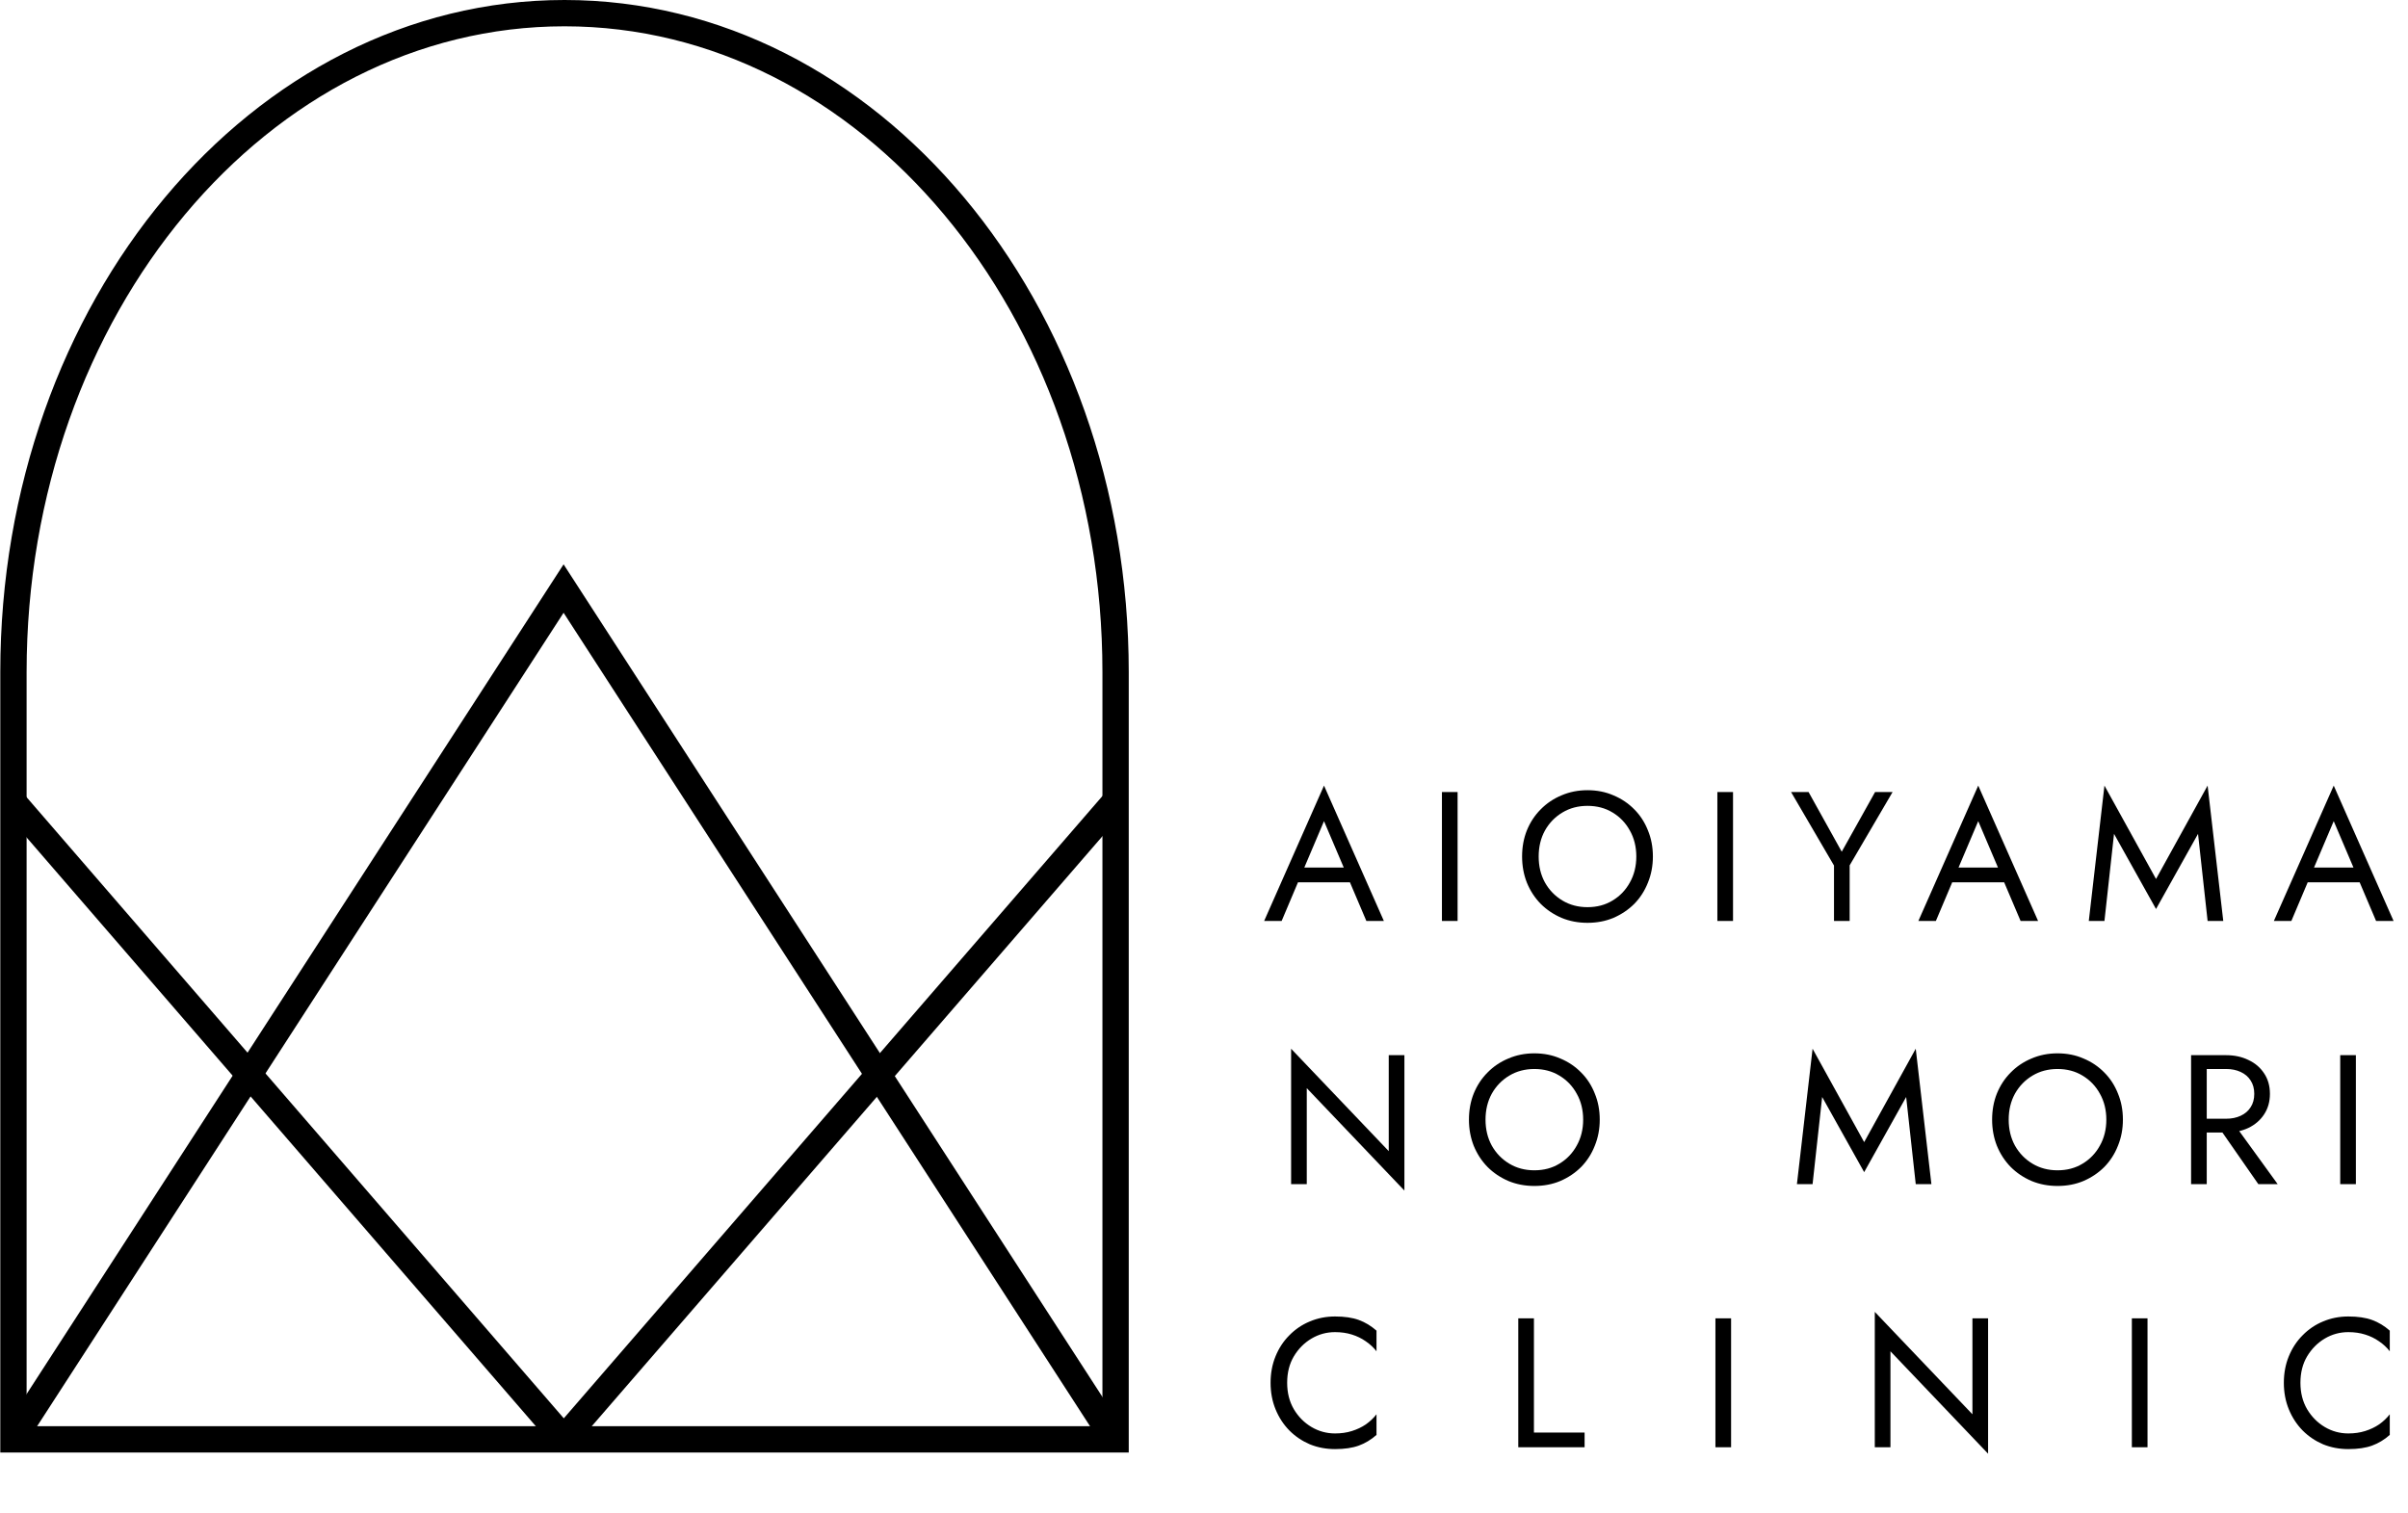 <svg width="183" height="115" viewBox="0 0 183 115" fill="none" xmlns="http://www.w3.org/2000/svg">
<path d="M138.478 83.378L137.75 90H136.56L137.75 79.71L141.67 86.808L145.59 79.71L146.78 90H145.59L144.862 83.378L141.67 89.09L138.478 83.378ZM152.654 85.1C152.654 85.837 152.813 86.495 153.13 87.074C153.457 87.653 153.9 88.11 154.46 88.446C155.02 88.782 155.655 88.95 156.364 88.95C157.083 88.95 157.717 88.782 158.268 88.446C158.828 88.11 159.267 87.653 159.584 87.074C159.911 86.495 160.074 85.837 160.074 85.1C160.074 84.363 159.911 83.705 159.584 83.126C159.267 82.547 158.828 82.09 158.268 81.754C157.717 81.418 157.083 81.25 156.364 81.25C155.655 81.25 155.02 81.418 154.46 81.754C153.9 82.09 153.457 82.547 153.13 83.126C152.813 83.705 152.654 84.363 152.654 85.1ZM151.394 85.1C151.394 84.381 151.515 83.719 151.758 83.112C152.01 82.496 152.36 81.964 152.808 81.516C153.256 81.059 153.783 80.704 154.39 80.452C154.997 80.191 155.655 80.06 156.364 80.06C157.083 80.06 157.741 80.191 158.338 80.452C158.945 80.704 159.472 81.059 159.92 81.516C160.368 81.964 160.713 82.496 160.956 83.112C161.208 83.719 161.334 84.381 161.334 85.1C161.334 85.809 161.208 86.472 160.956 87.088C160.713 87.704 160.368 88.241 159.92 88.698C159.472 89.146 158.945 89.501 158.338 89.762C157.741 90.014 157.083 90.14 156.364 90.14C155.655 90.14 154.997 90.014 154.39 89.762C153.783 89.501 153.256 89.146 152.808 88.698C152.36 88.241 152.01 87.704 151.758 87.088C151.515 86.472 151.394 85.809 151.394 85.1ZM168.265 85.17H169.595L173.095 90H171.625L168.265 85.17ZM166.515 80.2H167.705V90H166.515V80.2ZM167.173 81.25V80.2H169.175C169.809 80.2 170.374 80.321 170.869 80.564C171.373 80.797 171.769 81.133 172.059 81.572C172.357 82.011 172.507 82.533 172.507 83.14C172.507 83.737 172.357 84.26 172.059 84.708C171.769 85.147 171.373 85.487 170.869 85.73C170.374 85.963 169.809 86.08 169.175 86.08H167.173V85.03H169.175C169.595 85.03 169.963 84.955 170.281 84.806C170.607 84.657 170.859 84.442 171.037 84.162C171.223 83.882 171.317 83.541 171.317 83.14C171.317 82.739 171.223 82.398 171.037 82.118C170.859 81.838 170.607 81.623 170.281 81.474C169.963 81.325 169.595 81.25 169.175 81.25H167.173ZM177.849 80.2H179.039V90H177.849V80.2Z" fill="black"/>
<path d="M105.54 80.2H106.73V90.49L99.31 82.706V90H98.12V79.71L105.54 87.494V80.2ZM112.895 85.1C112.895 85.837 113.054 86.495 113.371 87.074C113.698 87.653 114.141 88.11 114.701 88.446C115.261 88.782 115.896 88.95 116.605 88.95C117.324 88.95 117.959 88.782 118.509 88.446C119.069 88.11 119.508 87.653 119.825 87.074C120.152 86.495 120.315 85.837 120.315 85.1C120.315 84.363 120.152 83.705 119.825 83.126C119.508 82.547 119.069 82.09 118.509 81.754C117.959 81.418 117.324 81.25 116.605 81.25C115.896 81.25 115.261 81.418 114.701 81.754C114.141 82.09 113.698 82.547 113.371 83.126C113.054 83.705 112.895 84.363 112.895 85.1ZM111.635 85.1C111.635 84.381 111.757 83.719 111.999 83.112C112.251 82.496 112.601 81.964 113.049 81.516C113.497 81.059 114.025 80.704 114.631 80.452C115.238 80.191 115.896 80.06 116.605 80.06C117.324 80.06 117.982 80.191 118.579 80.452C119.186 80.704 119.713 81.059 120.161 81.516C120.609 81.964 120.955 82.496 121.197 83.112C121.449 83.719 121.575 84.381 121.575 85.1C121.575 85.809 121.449 86.472 121.197 87.088C120.955 87.704 120.609 88.241 120.161 88.698C119.713 89.146 119.186 89.501 118.579 89.762C117.982 90.014 117.324 90.14 116.605 90.14C115.896 90.14 115.238 90.014 114.631 89.762C114.025 89.501 113.497 89.146 113.049 88.698C112.601 88.241 112.251 87.704 111.999 87.088C111.757 86.472 111.635 85.809 111.635 85.1Z" fill="black"/>
<path d="M98.058 67.06L98.478 65.94H102.818L103.238 67.06H98.058ZM100.62 62.412L98.968 66.304L98.856 66.556L97.4 70H96.07L100.62 59.71L105.17 70H103.84L102.412 66.64L102.3 66.36L100.62 62.412ZM109.582 60.2H110.772V70H109.582V60.2ZM116.934 65.1C116.934 65.837 117.092 66.495 117.41 67.074C117.736 67.653 118.18 68.11 118.74 68.446C119.3 68.782 119.934 68.95 120.644 68.95C121.362 68.95 121.997 68.782 122.548 68.446C123.108 68.11 123.546 67.653 123.864 67.074C124.19 66.495 124.354 65.837 124.354 65.1C124.354 64.363 124.19 63.705 123.864 63.126C123.546 62.547 123.108 62.09 122.548 61.754C121.997 61.418 121.362 61.25 120.644 61.25C119.934 61.25 119.3 61.418 118.74 61.754C118.18 62.09 117.736 62.547 117.41 63.126C117.092 63.705 116.934 64.363 116.934 65.1ZM115.674 65.1C115.674 64.381 115.795 63.719 116.038 63.112C116.29 62.496 116.64 61.964 117.088 61.516C117.536 61.059 118.063 60.704 118.67 60.452C119.276 60.191 119.934 60.06 120.644 60.06C121.362 60.06 122.02 60.191 122.618 60.452C123.224 60.704 123.752 61.059 124.2 61.516C124.648 61.964 124.993 62.496 125.236 63.112C125.488 63.719 125.614 64.381 125.614 65.1C125.614 65.809 125.488 66.472 125.236 67.088C124.993 67.704 124.648 68.241 124.2 68.698C123.752 69.146 123.224 69.501 122.618 69.762C122.02 70.014 121.362 70.14 120.644 70.14C119.934 70.14 119.276 70.014 118.67 69.762C118.063 69.501 117.536 69.146 117.088 68.698C116.64 68.241 116.29 67.704 116.038 67.088C115.795 66.472 115.674 65.809 115.674 65.1ZM130.514 60.2H131.704V70H130.514V60.2ZM142.5 60.2H143.83L140.568 65.772V70H139.378V65.786L136.116 60.2H137.446L139.966 64.736L142.5 60.2ZM147.777 67.06L148.197 65.94H152.537L152.957 67.06H147.777ZM150.339 62.412L148.687 66.304L148.575 66.556L147.119 70H145.789L150.339 59.71L154.889 70H153.559L152.131 66.64L152.019 66.36L150.339 62.412ZM160.659 63.378L159.931 70H158.741L159.931 59.71L163.851 66.808L167.771 59.71L168.961 70H167.771L167.043 63.378L163.851 69.09L160.659 63.378ZM174.793 67.06L175.213 65.94H179.553L179.973 67.06H174.793ZM177.355 62.412L175.703 66.304L175.591 66.556L174.135 70H172.805L177.355 59.71L181.905 70H180.575L179.147 66.64L179.035 66.36L177.355 62.412Z" fill="black"/>
<path d="M97.82 105.1C97.82 105.856 97.988 106.523 98.324 107.102C98.669 107.681 99.117 108.133 99.668 108.46C100.219 108.787 100.816 108.95 101.46 108.95C101.927 108.95 102.351 108.889 102.734 108.768C103.126 108.647 103.481 108.479 103.798 108.264C104.115 108.04 104.386 107.783 104.61 107.494V109.062C104.199 109.426 103.751 109.697 103.266 109.874C102.781 110.051 102.179 110.14 101.46 110.14C100.779 110.14 100.139 110.019 99.542 109.776C98.954 109.524 98.436 109.174 97.988 108.726C97.54 108.269 97.19 107.732 96.938 107.116C96.686 106.5 96.56 105.828 96.56 105.1C96.56 104.372 96.686 103.7 96.938 103.084C97.19 102.468 97.54 101.936 97.988 101.488C98.436 101.031 98.954 100.681 99.542 100.438C100.139 100.186 100.779 100.06 101.46 100.06C102.179 100.06 102.781 100.149 103.266 100.326C103.751 100.503 104.199 100.774 104.61 101.138V102.706C104.386 102.417 104.115 102.165 103.798 101.95C103.481 101.726 103.126 101.553 102.734 101.432C102.351 101.311 101.927 101.25 101.46 101.25C100.816 101.25 100.219 101.413 99.668 101.74C99.117 102.067 98.669 102.519 98.324 103.098C97.988 103.667 97.82 104.335 97.82 105.1ZM115.384 100.2H116.574V108.88H120.424V110H115.384V100.2ZM130.367 100.2H131.557V110H130.367V100.2ZM149.898 100.2H151.088V110.49L143.668 102.706V110H142.478V99.71L149.898 107.494V100.2ZM162.014 100.2H163.204V110H162.014V100.2ZM174.825 105.1C174.825 105.856 174.993 106.523 175.329 107.102C175.675 107.681 176.123 108.133 176.673 108.46C177.224 108.787 177.821 108.95 178.465 108.95C178.932 108.95 179.357 108.889 179.739 108.768C180.131 108.647 180.486 108.479 180.803 108.264C181.121 108.04 181.391 107.783 181.615 107.494V109.062C181.205 109.426 180.757 109.697 180.271 109.874C179.786 110.051 179.184 110.14 178.465 110.14C177.784 110.14 177.145 110.019 176.547 109.776C175.959 109.524 175.441 109.174 174.993 108.726C174.545 108.269 174.195 107.732 173.943 107.116C173.691 106.5 173.565 105.828 173.565 105.1C173.565 104.372 173.691 103.7 173.943 103.084C174.195 102.468 174.545 101.936 174.993 101.488C175.441 101.031 175.959 100.681 176.547 100.438C177.145 100.186 177.784 100.06 178.465 100.06C179.184 100.06 179.786 100.149 180.271 100.326C180.757 100.503 181.205 100.774 181.615 101.138V102.706C181.391 102.417 181.121 102.165 180.803 101.95C180.486 101.726 180.131 101.553 179.739 101.432C179.357 101.311 178.932 101.25 178.465 101.25C177.821 101.25 177.224 101.413 176.673 101.74C176.123 102.067 175.675 102.519 175.329 103.098C174.993 103.667 174.825 104.335 174.825 105.1Z" fill="black"/>
<path d="M42.901 1C19.772 1 1.022 23.419 1.022 51.086V109.4H84.781V51.086C84.781 23.419 66.031 1 42.901 1Z" stroke="black" stroke-width="2" stroke-miterlimit="10"/>
<path d="M84.661 109.376L42.831 44.734L1 109.376" stroke="black" stroke-width="2" stroke-miterlimit="10"/>
<path d="M1.021 60.965L42.782 109.255C42.789 109.265 42.799 109.272 42.81 109.277C42.821 109.282 42.833 109.285 42.846 109.285C42.858 109.285 42.87 109.282 42.881 109.277C42.892 109.272 42.902 109.265 42.91 109.255L84.841 60.805" stroke="black" stroke-width="2" stroke-miterlimit="10"/>
</svg>
